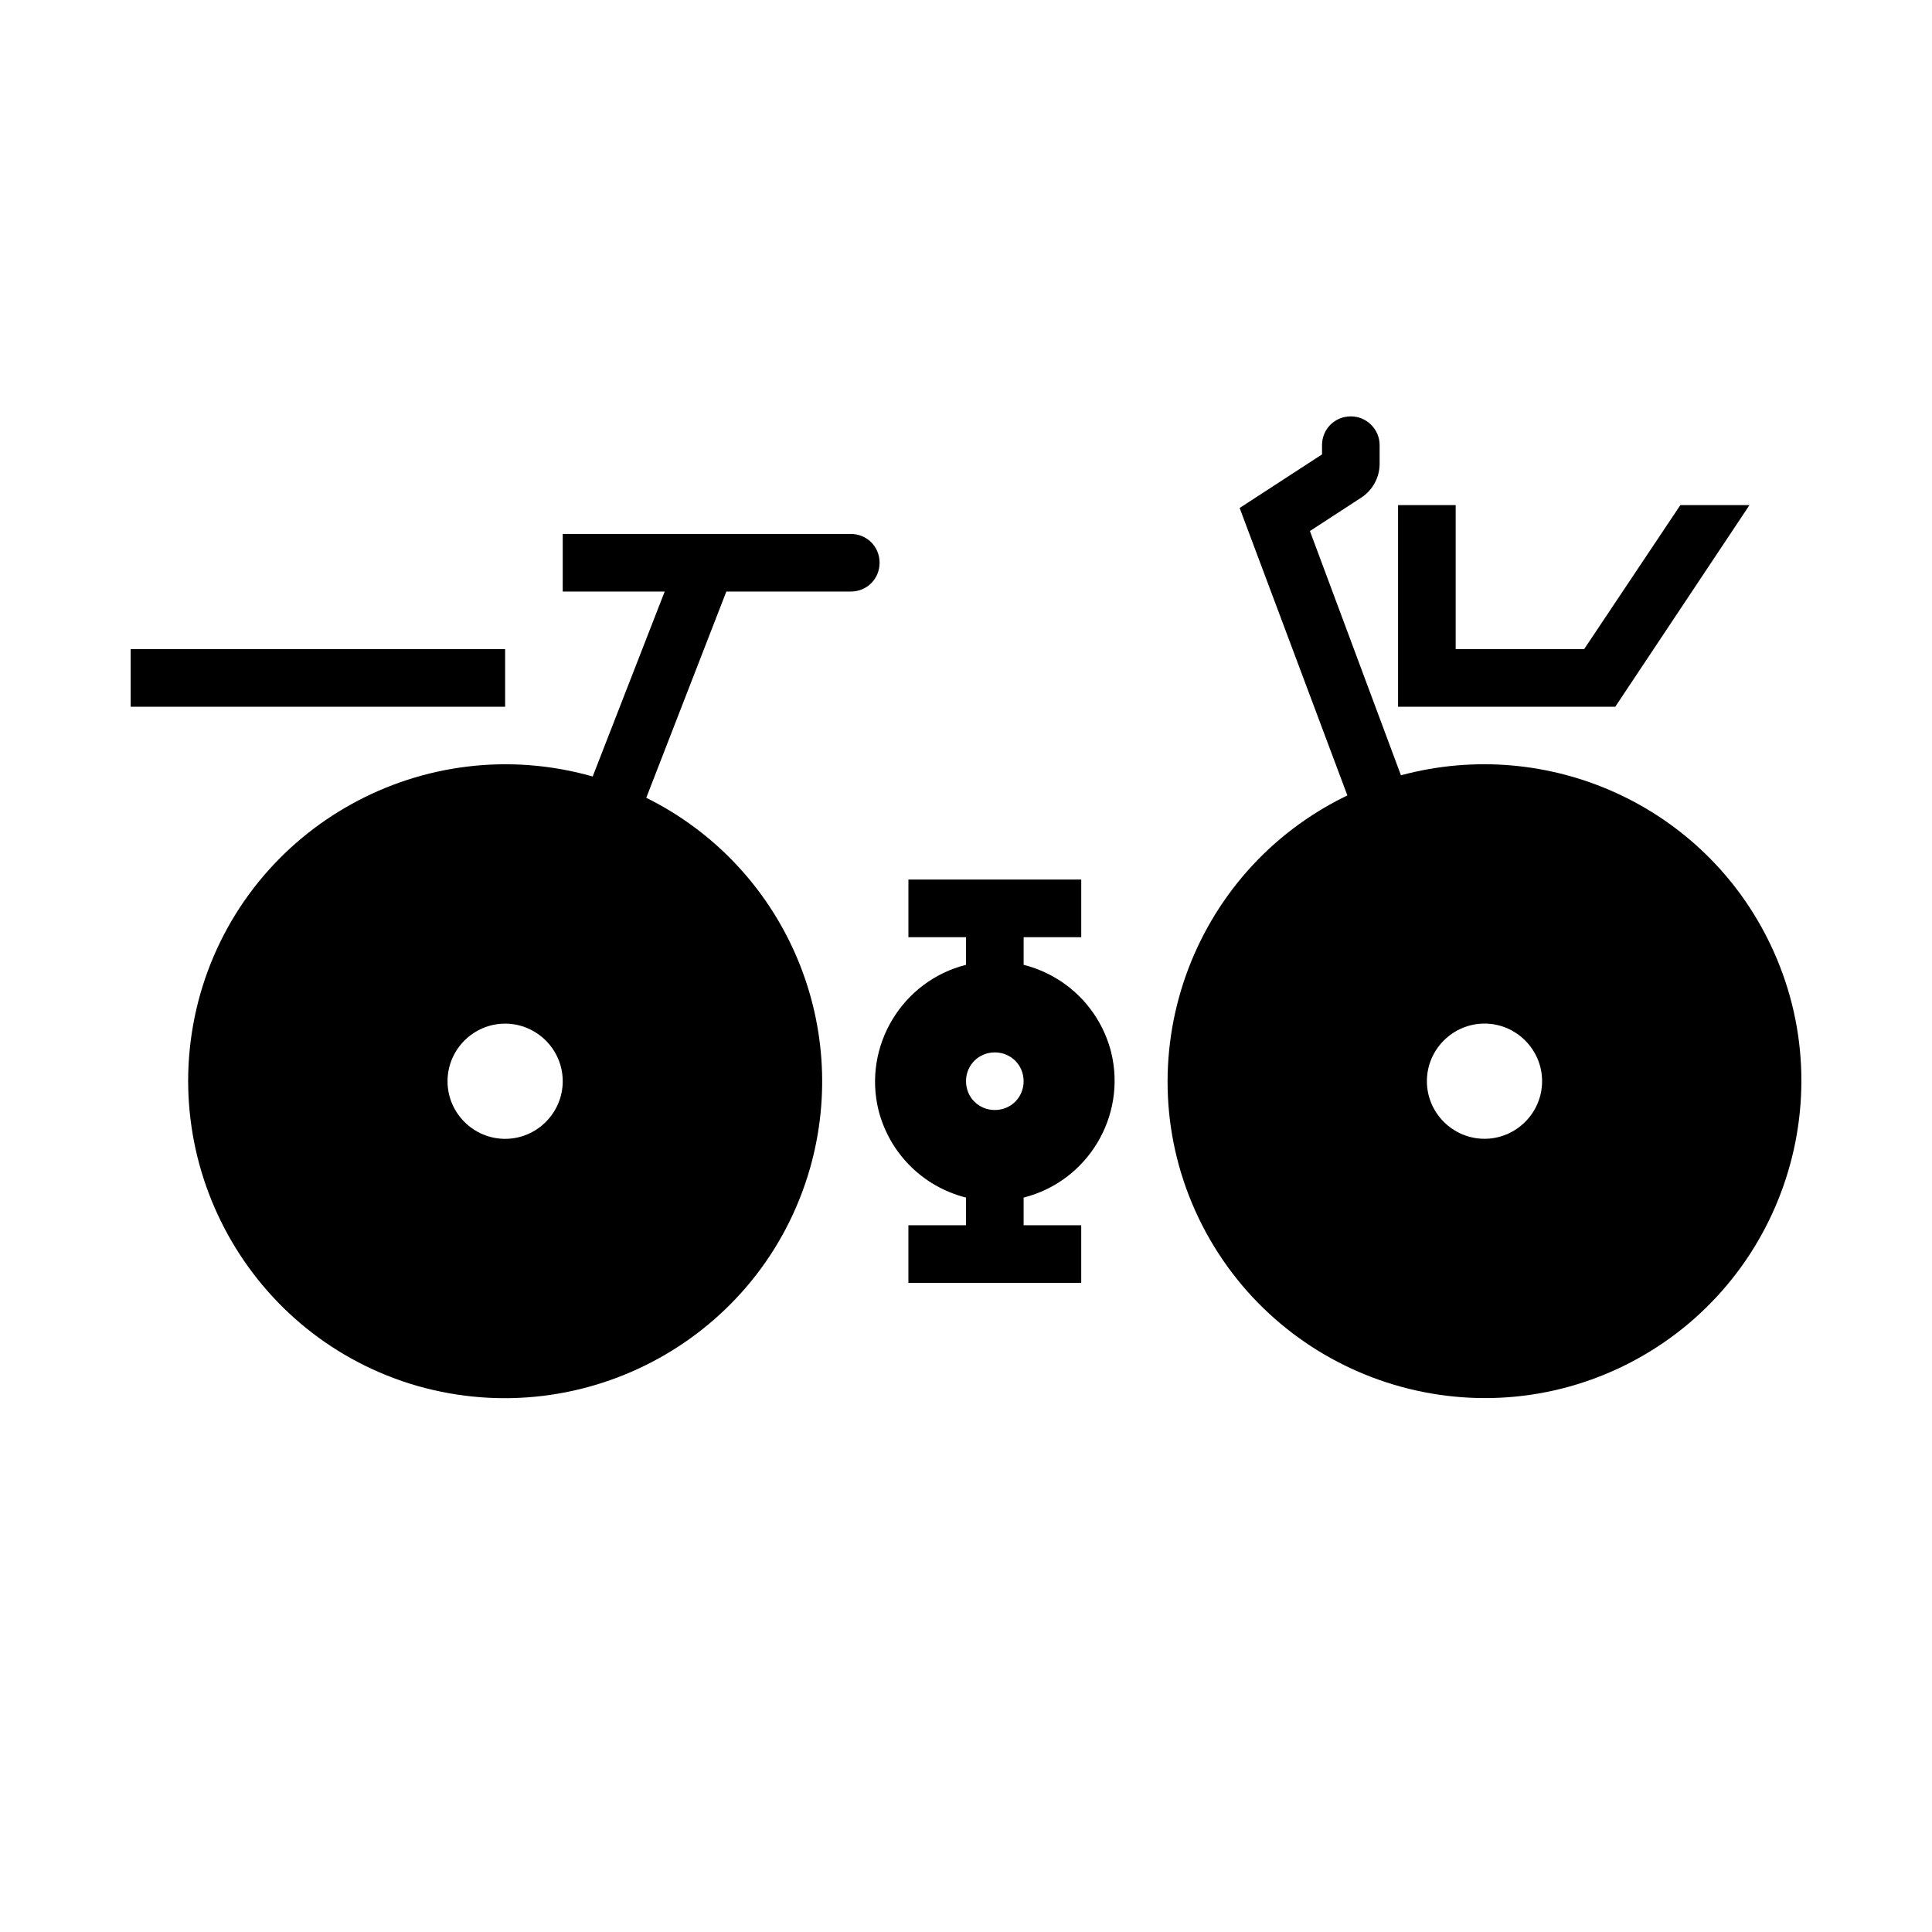 <?xml version="1.0" encoding="UTF-8"?>
<!-- Uploaded to: ICON Repo, www.iconrepo.com, Generator: ICON Repo Mixer Tools -->
<svg fill="#000000" width="800px" height="800px" version="1.1" viewBox="144 144 512 512" xmlns="http://www.w3.org/2000/svg">
 <g>
  <path d="m178.63 316.03h99.234v15.266h-99.234z"/>
  <path d="m293.13 285.5h76.336c4.273 0 7.633 3.359 7.633 7.633 0 4.277-3.359 7.633-7.633 7.633h-32.977l-21.223 54.656c36.336 18.016 54.504 59.387 43.359 98.32-12.824 44.578-59.387 70.227-103.97 57.555-44.578-12.824-70.227-59.387-57.555-103.96 12.824-44.582 59.387-70.23 103.97-57.559l19.082-49.008h-27.023zm0 145.04c0-8.398-6.871-15.266-15.266-15.266-8.398 0-15.266 6.871-15.266 15.266 0 8.398 6.871 15.266 15.266 15.266 8.398 0 15.266-6.871 15.266-15.266z"/>
  <path d="m415.27 430.53c0-4.273-3.359-7.633-7.633-7.633-4.273 0-7.633 3.359-7.633 7.633s3.359 7.633 7.633 7.633c4.273 0 7.633-3.359 7.633-7.633zm23.207-7.633c4.137 16.945-6.246 34.199-23.207 38.473v7.328h15.266v15.266h-45.801v-15.266h15.266l0.004-7.328c-11.453-2.898-20.305-11.754-23.207-23.207-4.121-16.945 6.258-34.195 23.207-38.473v-7.328h-15.266v-15.266h45.801v15.266h-15.266v7.328c11.449 2.902 20.305 11.754 23.207 23.207z"/>
  <path d="m529.77 316.03h34.043l25.496-38.168h18.32l-35.57 53.434h-57.559v-53.434h15.27z"/>
  <path d="m515.27 349.46c39.098-10.535 80.305 8.09 97.859 44.73 20 41.68 2.441 91.906-39.391 112.06-41.664 20-91.906 2.441-112.06-39.391-20-41.68-2.441-91.906 39.391-112.06l-28.551-76.18 21.832-14.195v-2.445c0-4.273 3.375-7.633 7.633-7.633 4.137 0 7.633 3.359 7.633 7.633v4.887c0 3.664-1.832 7.023-4.871 9.008l-13.602 8.855 24.121 64.73zm37.402 81.066c0-8.398-6.871-15.266-15.266-15.266-8.398 0-15.266 6.871-15.266 15.266 0 8.398 6.871 15.266 15.266 15.266 8.398 0 15.266-6.871 15.266-15.266z"/>
 </g>
</svg>